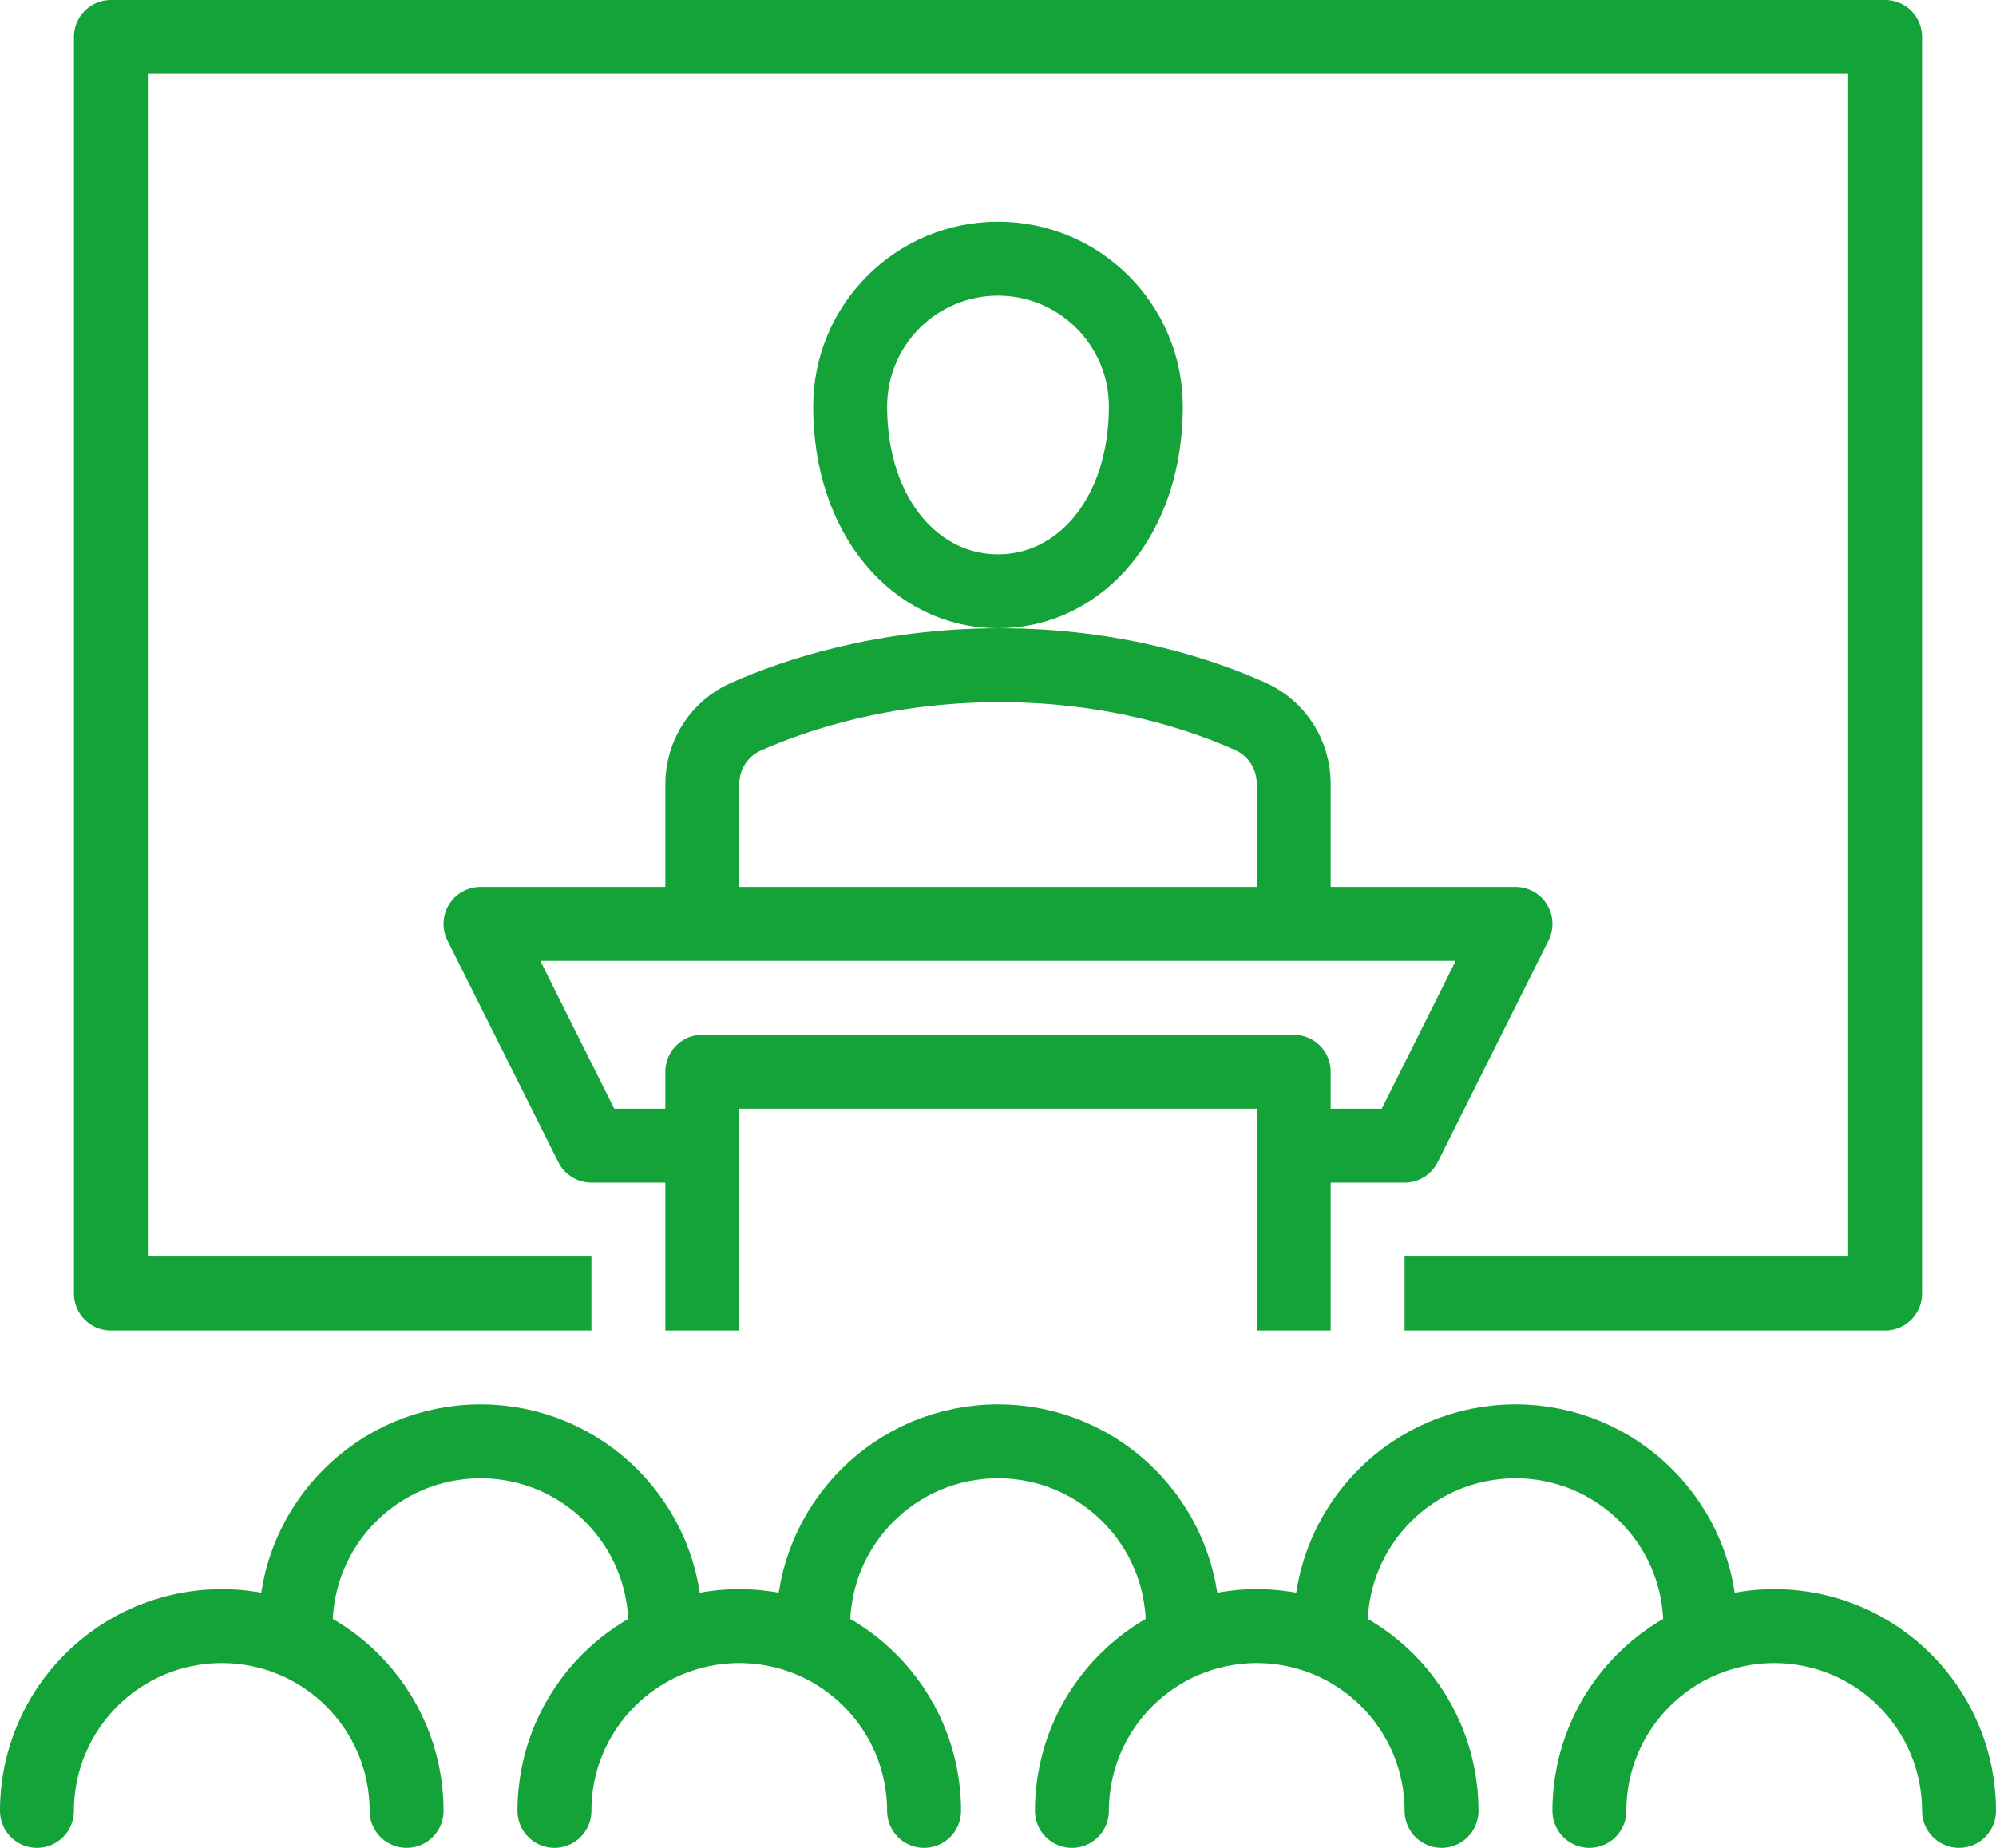 <?xml version="1.0" encoding="UTF-8"?>
<svg id="uuid-796c454a-72e3-4d1d-bd5f-09f54f435ef0" data-name="uuid-715d53f7-83da-4b45-a6d9-39838074a6ea" xmlns="http://www.w3.org/2000/svg" viewBox="0 0 280.385 259.615">
  <defs>
    <style>
      .uuid-ef385450-cd47-44a1-acbd-543cca451f7c {
        stroke-miterlimit: 10;
      }

      .uuid-ef385450-cd47-44a1-acbd-543cca451f7c, .uuid-f9bd6af7-1957-4d6f-ae7b-c39d162b3b2e, .uuid-ae92b96f-3ec2-4728-a500-57c8c3f37e90 {
        fill: none;
        stroke: #14a338;
        stroke-width: 10.385px;
      }

      .uuid-f9bd6af7-1957-4d6f-ae7b-c39d162b3b2e {
        stroke-linecap: round;
      }

      .uuid-f9bd6af7-1957-4d6f-ae7b-c39d162b3b2e, .uuid-ae92b96f-3ec2-4728-a500-57c8c3f37e90 {
        stroke-linejoin: round;
      }
    </style>
  </defs>
  <polyline class="uuid-ae92b96f-3ec2-4728-a500-57c8c3f37e90" points="181.731 160.962 197.308 160.962 212.885 129.808 67.5 129.808 83.077 160.962 98.654 160.962"/>
  <polyline class="uuid-ae92b96f-3ec2-4728-a500-57c8c3f37e90" points="181.731 186.923 181.731 150.577 98.654 150.577 98.654 186.923"/>
  <path class="uuid-f9bd6af7-1957-4d6f-ae7b-c39d162b3b2e" d="M57.115,254.423c0-14.338-11.624-25.962-25.962-25.962s-25.962,11.623-25.962,25.962"/>
  <path class="uuid-f9bd6af7-1957-4d6f-ae7b-c39d162b3b2e" d="M93.462,228.462c0-14.338-11.624-25.962-25.962-25.962s-25.962,11.623-25.962,25.962"/>
  <path class="uuid-f9bd6af7-1957-4d6f-ae7b-c39d162b3b2e" d="M166.154,228.462c0-14.338-11.624-25.962-25.962-25.962s-25.962,11.623-25.962,25.962"/>
  <path class="uuid-f9bd6af7-1957-4d6f-ae7b-c39d162b3b2e" d="M238.846,228.462c0-14.338-11.624-25.962-25.962-25.962s-25.962,11.623-25.962,25.962"/>
  <path class="uuid-f9bd6af7-1957-4d6f-ae7b-c39d162b3b2e" d="M129.808,254.423c0-14.338-11.624-25.962-25.962-25.962s-25.962,11.623-25.962,25.962"/>
  <path class="uuid-f9bd6af7-1957-4d6f-ae7b-c39d162b3b2e" d="M202.5,254.423c0-14.338-11.624-25.962-25.962-25.962s-25.962,11.623-25.962,25.962"/>
  <path class="uuid-f9bd6af7-1957-4d6f-ae7b-c39d162b3b2e" d="M275.192,254.423c0-14.338-11.624-25.962-25.962-25.962s-25.962,11.623-25.962,25.962"/>
  <path class="uuid-f9bd6af7-1957-4d6f-ae7b-c39d162b3b2e" d="M160.962,57.115c0,15.577-9.299,25.962-20.769,25.962s-20.769-10.385-20.769-25.962c0-11.47,9.299-20.769,20.769-20.769s20.769,9.299,20.769,20.769Z"/>
  <path class="uuid-ef385450-cd47-44a1-acbd-543cca451f7c" d="M181.731,129.808v-19.698c0-4.074-2.347-7.778-6.063-9.449-6.783-3.053-18.99-7.199-35.255-7.199-16.32,0-28.731,4.174-35.631,7.23-3.749,1.661-6.128,5.379-6.128,9.48v19.637"/>
  <polyline class="uuid-ae92b96f-3ec2-4728-a500-57c8c3f37e90" points="197.308 181.731 264.808 181.731 264.808 5.192 15.577 5.192 15.577 181.731 83.077 181.731"/>
</svg>